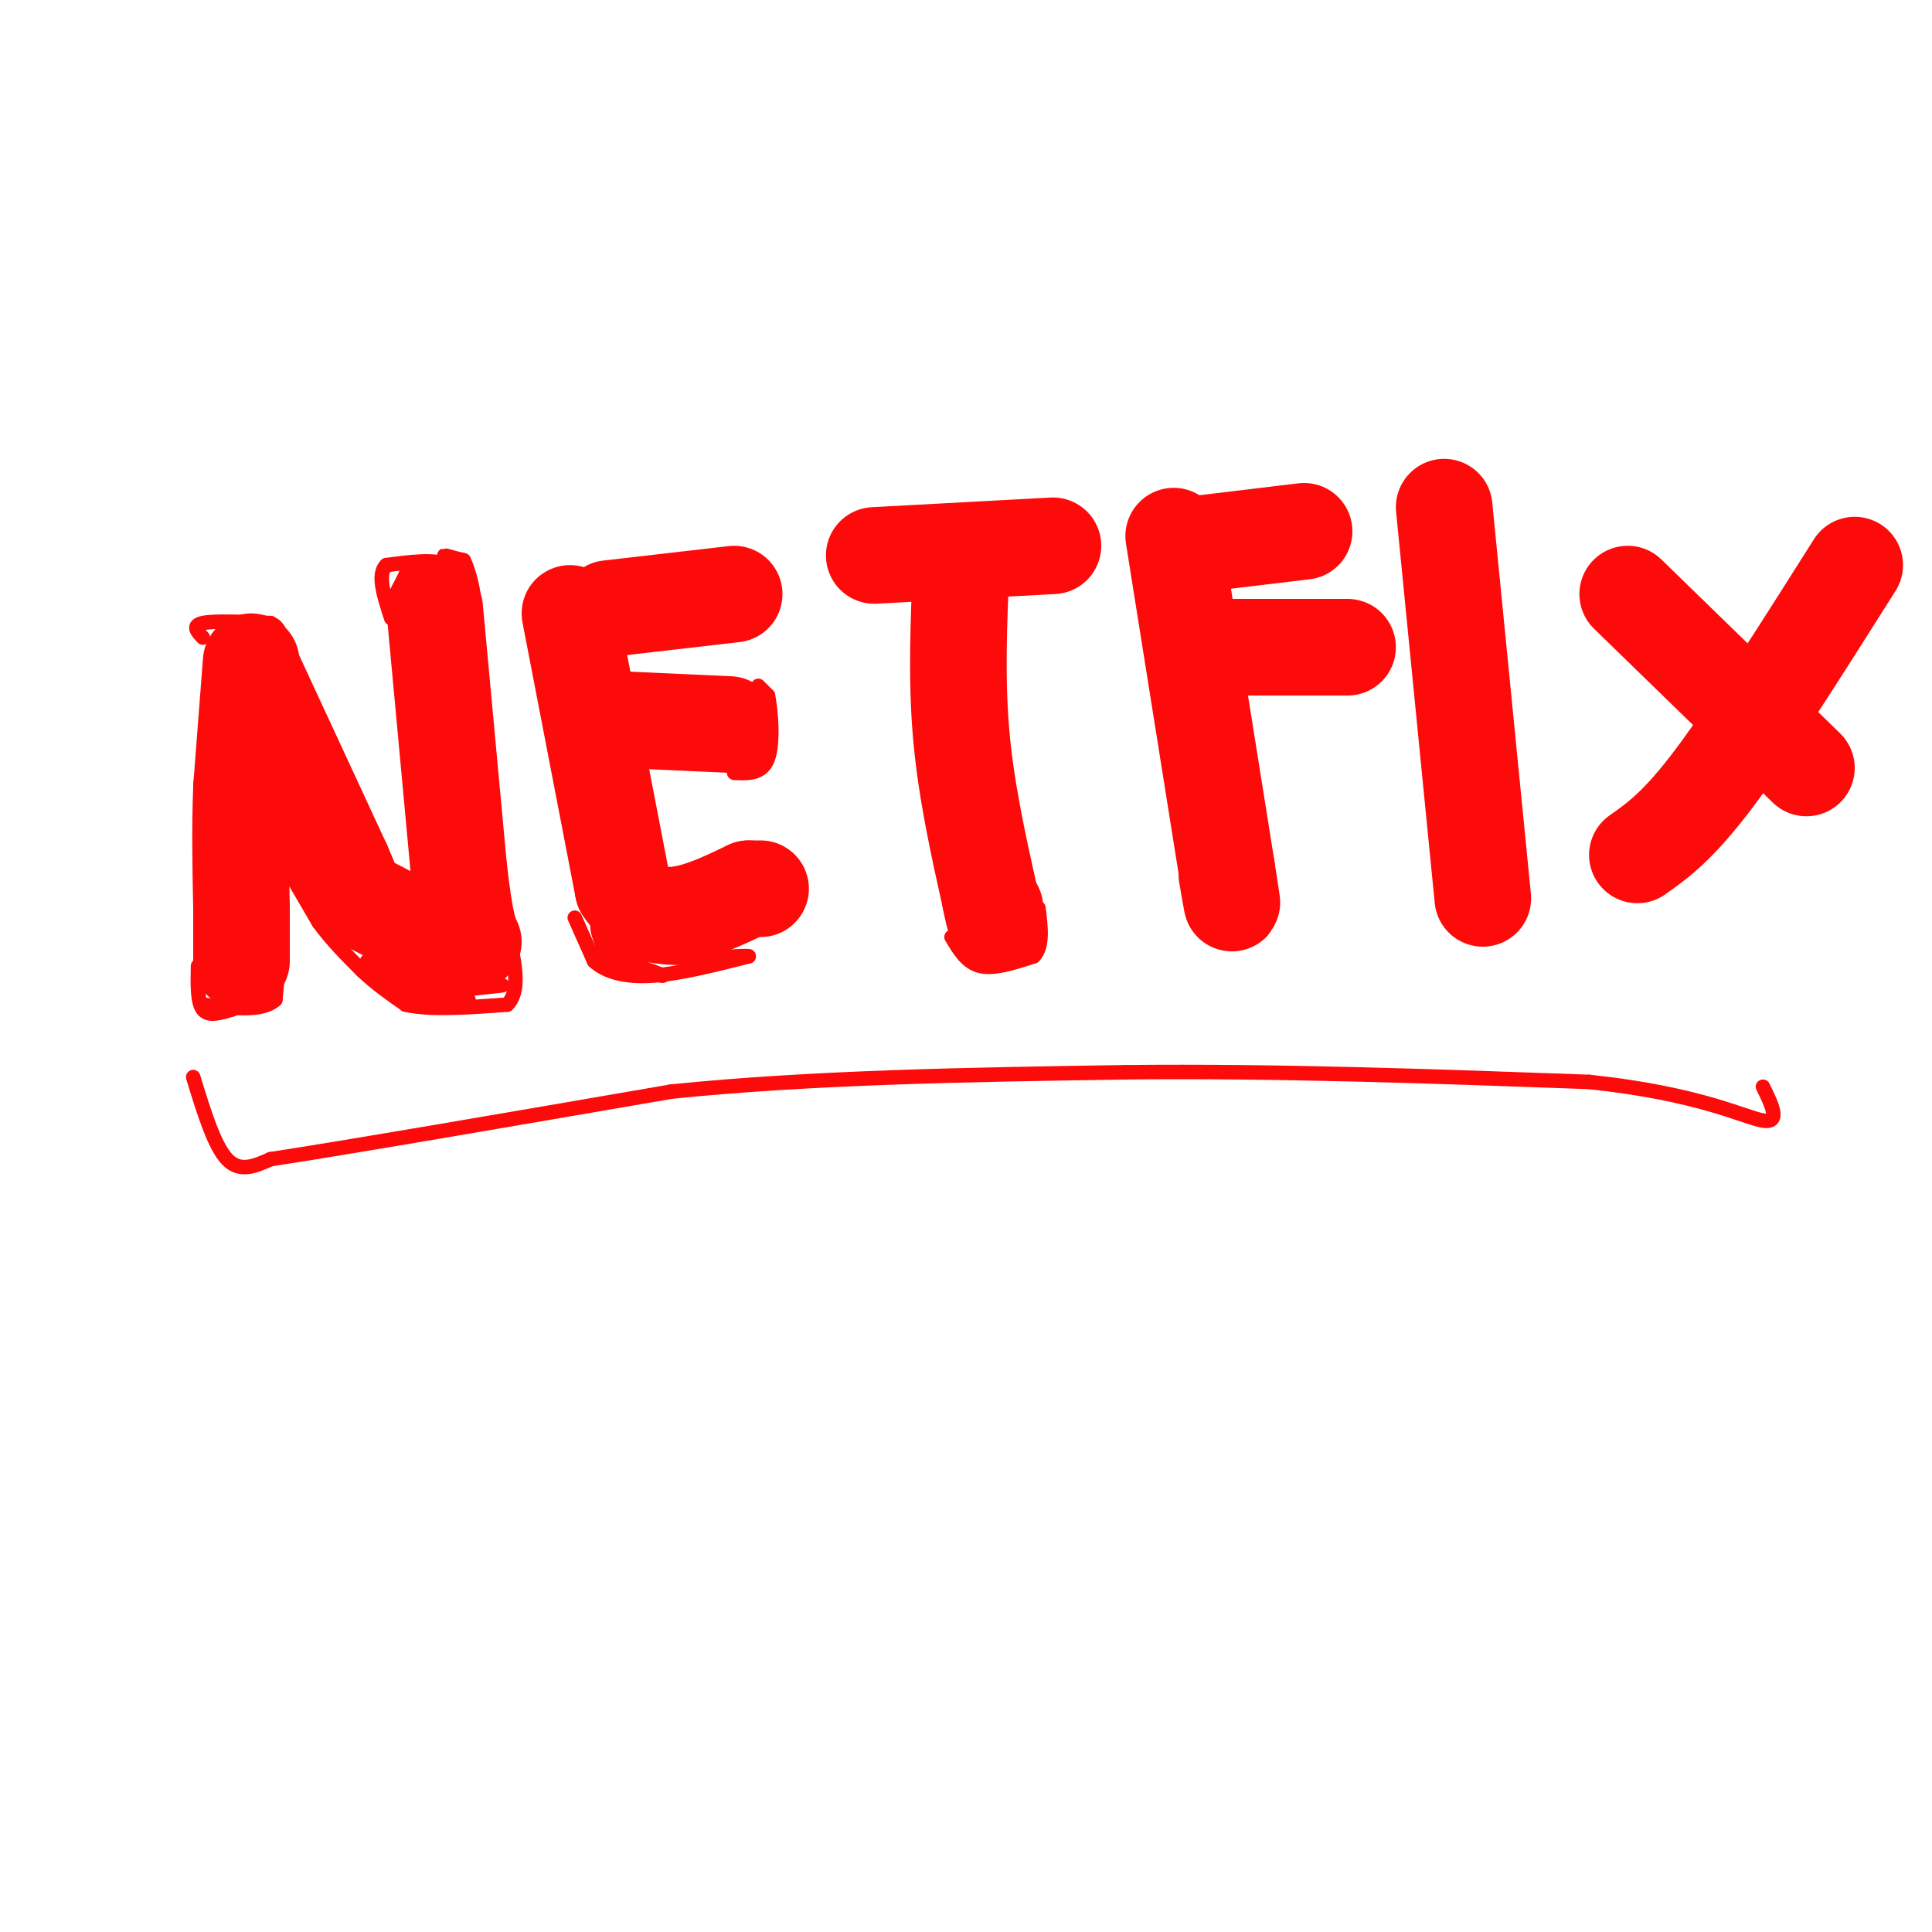 <svg viewBox='0 0 400 400' version='1.1' xmlns='http://www.w3.org/2000/svg' xmlns:xlink='http://www.w3.org/1999/xlink'><g fill='none' stroke='rgb(253,10,10)' stroke-width='20' stroke-linecap='round' stroke-linejoin='round'><path d='M52,137c0.000,0.000 -2.000,26.000 -2,26'/><path d='M50,163c-0.333,8.500 -0.167,16.750 0,25'/><path d='M50,188c0.000,6.000 0.000,8.500 0,11'/><path d='M52,138c0.000,0.000 19.000,41.000 19,41'/><path d='M71,179c3.400,7.800 2.400,6.800 5,8c2.600,1.200 8.800,4.600 15,8'/><path d='M90,126c0.000,0.000 5.000,54.000 5,54'/><path d='M95,180c1.333,11.500 2.167,13.250 3,15'/><path d='M118,127c0.000,0.000 11.000,57.000 11,57'/><path d='M129,184c6.167,9.500 16.083,4.750 26,0'/><path d='M155,184c4.333,0.000 2.167,0.000 0,0'/><path d='M126,126c0.000,0.000 26.000,-3.000 26,-3'/><path d='M129,149c0.000,0.000 22.000,1.000 22,1'/><path d='M181,115c0.000,0.000 37.000,-2.000 37,-2'/><path d='M199,117c-0.500,11.750 -1.000,23.500 0,35c1.000,11.500 3.500,22.750 6,34'/><path d='M205,186c1.167,6.000 1.083,4.000 1,2'/><path d='M243,111c0.000,0.000 11.000,69.000 11,69'/><path d='M254,180c1.833,11.667 0.917,6.333 0,1'/><path d='M245,113c0.000,0.000 25.000,-3.000 25,-3'/><path d='M253,134c0.000,0.000 26.000,0.000 26,0'/><path d='M299,105c0.000,0.000 8.000,81.000 8,81'/><path d='M337,123c0.000,0.000 37.000,36.000 37,36'/><path d='M384,117c-10.750,17.000 -21.500,34.000 -29,44c-7.500,10.000 -11.750,13.000 -16,16'/></g>
<g fill='none' stroke='rgb(253,10,10)' stroke-width='3' stroke-linecap='round' stroke-linejoin='round'><path d='M41,200c-0.083,3.750 -0.167,7.500 1,9c1.167,1.500 3.583,0.750 6,0'/><path d='M48,209c2.167,-0.667 4.583,-2.333 7,-4'/><path d='M55,205c1.667,-2.667 2.333,-7.333 3,-12'/><path d='M58,193c0.333,0.333 -0.333,7.167 -1,14'/><path d='M57,207c-2.667,2.500 -8.833,1.750 -15,1'/><path d='M42,132c-1.167,-1.250 -2.333,-2.500 0,-3c2.333,-0.500 8.167,-0.250 14,0'/><path d='M56,129c2.667,1.167 2.333,4.083 2,7'/><path d='M81,125c0.000,0.000 3.000,-6.000 3,-6'/><path d='M84,119c2.333,-1.167 6.667,-1.083 11,-1'/><path d='M95,118c1.833,-0.500 0.917,-1.250 0,-2'/><path d='M95,116c-0.844,-0.578 -2.956,-1.022 -3,-1c-0.044,0.022 1.978,0.511 4,1'/><path d='M96,116c1.289,2.511 2.511,8.289 2,9c-0.511,0.711 -2.756,-3.644 -5,-8'/><path d='M93,117c-3.000,-1.333 -8.000,-0.667 -13,0'/><path d='M80,117c-2.000,1.833 -0.500,6.417 1,11'/><path d='M59,179c0.000,0.000 7.000,12.000 7,12'/><path d='M66,191c2.667,3.667 5.833,6.833 9,10'/><path d='M75,201c3.000,2.833 6.000,4.917 9,7'/><path d='M84,208c5.000,1.167 13.000,0.583 21,0'/><path d='M105,208c3.333,-3.167 1.167,-11.083 -1,-19'/><path d='M104,204c0.000,0.000 -18.000,2.000 -18,2'/><path d='M86,206c-5.417,-1.619 -9.958,-6.667 -10,-7c-0.042,-0.333 4.417,4.048 5,4c0.583,-0.048 -2.708,-4.524 -6,-9'/><path d='M75,194c1.000,0.333 6.500,5.667 12,11'/><path d='M87,205c3.667,2.167 6.833,2.083 10,2'/><path d='M119,190c0.000,0.000 4.000,9.000 4,9'/><path d='M123,199c2.400,2.244 6.400,3.356 12,3c5.600,-0.356 12.800,-2.178 20,-4'/><path d='M155,198c-0.578,-0.311 -12.022,0.911 -19,0c-6.978,-0.911 -9.489,-3.956 -12,-7'/><path d='M124,191c-1.226,0.869 1.708,6.542 2,8c0.292,1.458 -2.060,-1.298 -2,-2c0.060,-0.702 2.530,0.649 5,2'/><path d='M129,199c3.417,1.202 9.458,3.208 8,3c-1.458,-0.208 -10.417,-2.631 -12,-4c-1.583,-1.369 4.208,-1.685 10,-2'/><path d='M157,142c0.000,0.000 2.000,2.000 2,2'/><path d='M159,144c0.622,3.067 1.178,9.733 0,13c-1.178,3.267 -4.089,3.133 -7,3'/><path d='M197,194c1.583,2.667 3.167,5.333 6,6c2.833,0.667 6.917,-0.667 11,-2'/><path d='M214,198c2.000,-2.000 1.500,-6.000 1,-10'/><path d='M40,223c2.167,7.083 4.333,14.167 7,17c2.667,2.833 5.833,1.417 9,0'/><path d='M56,240c15.333,-2.333 49.167,-8.167 83,-14'/><path d='M139,226c29.500,-3.000 61.750,-3.500 94,-4'/><path d='M233,222c31.667,-0.333 63.833,0.833 96,2'/><path d='M329,224c22.933,2.400 32.267,7.400 36,8c3.733,0.600 1.867,-3.200 0,-7'/></g>
</svg>